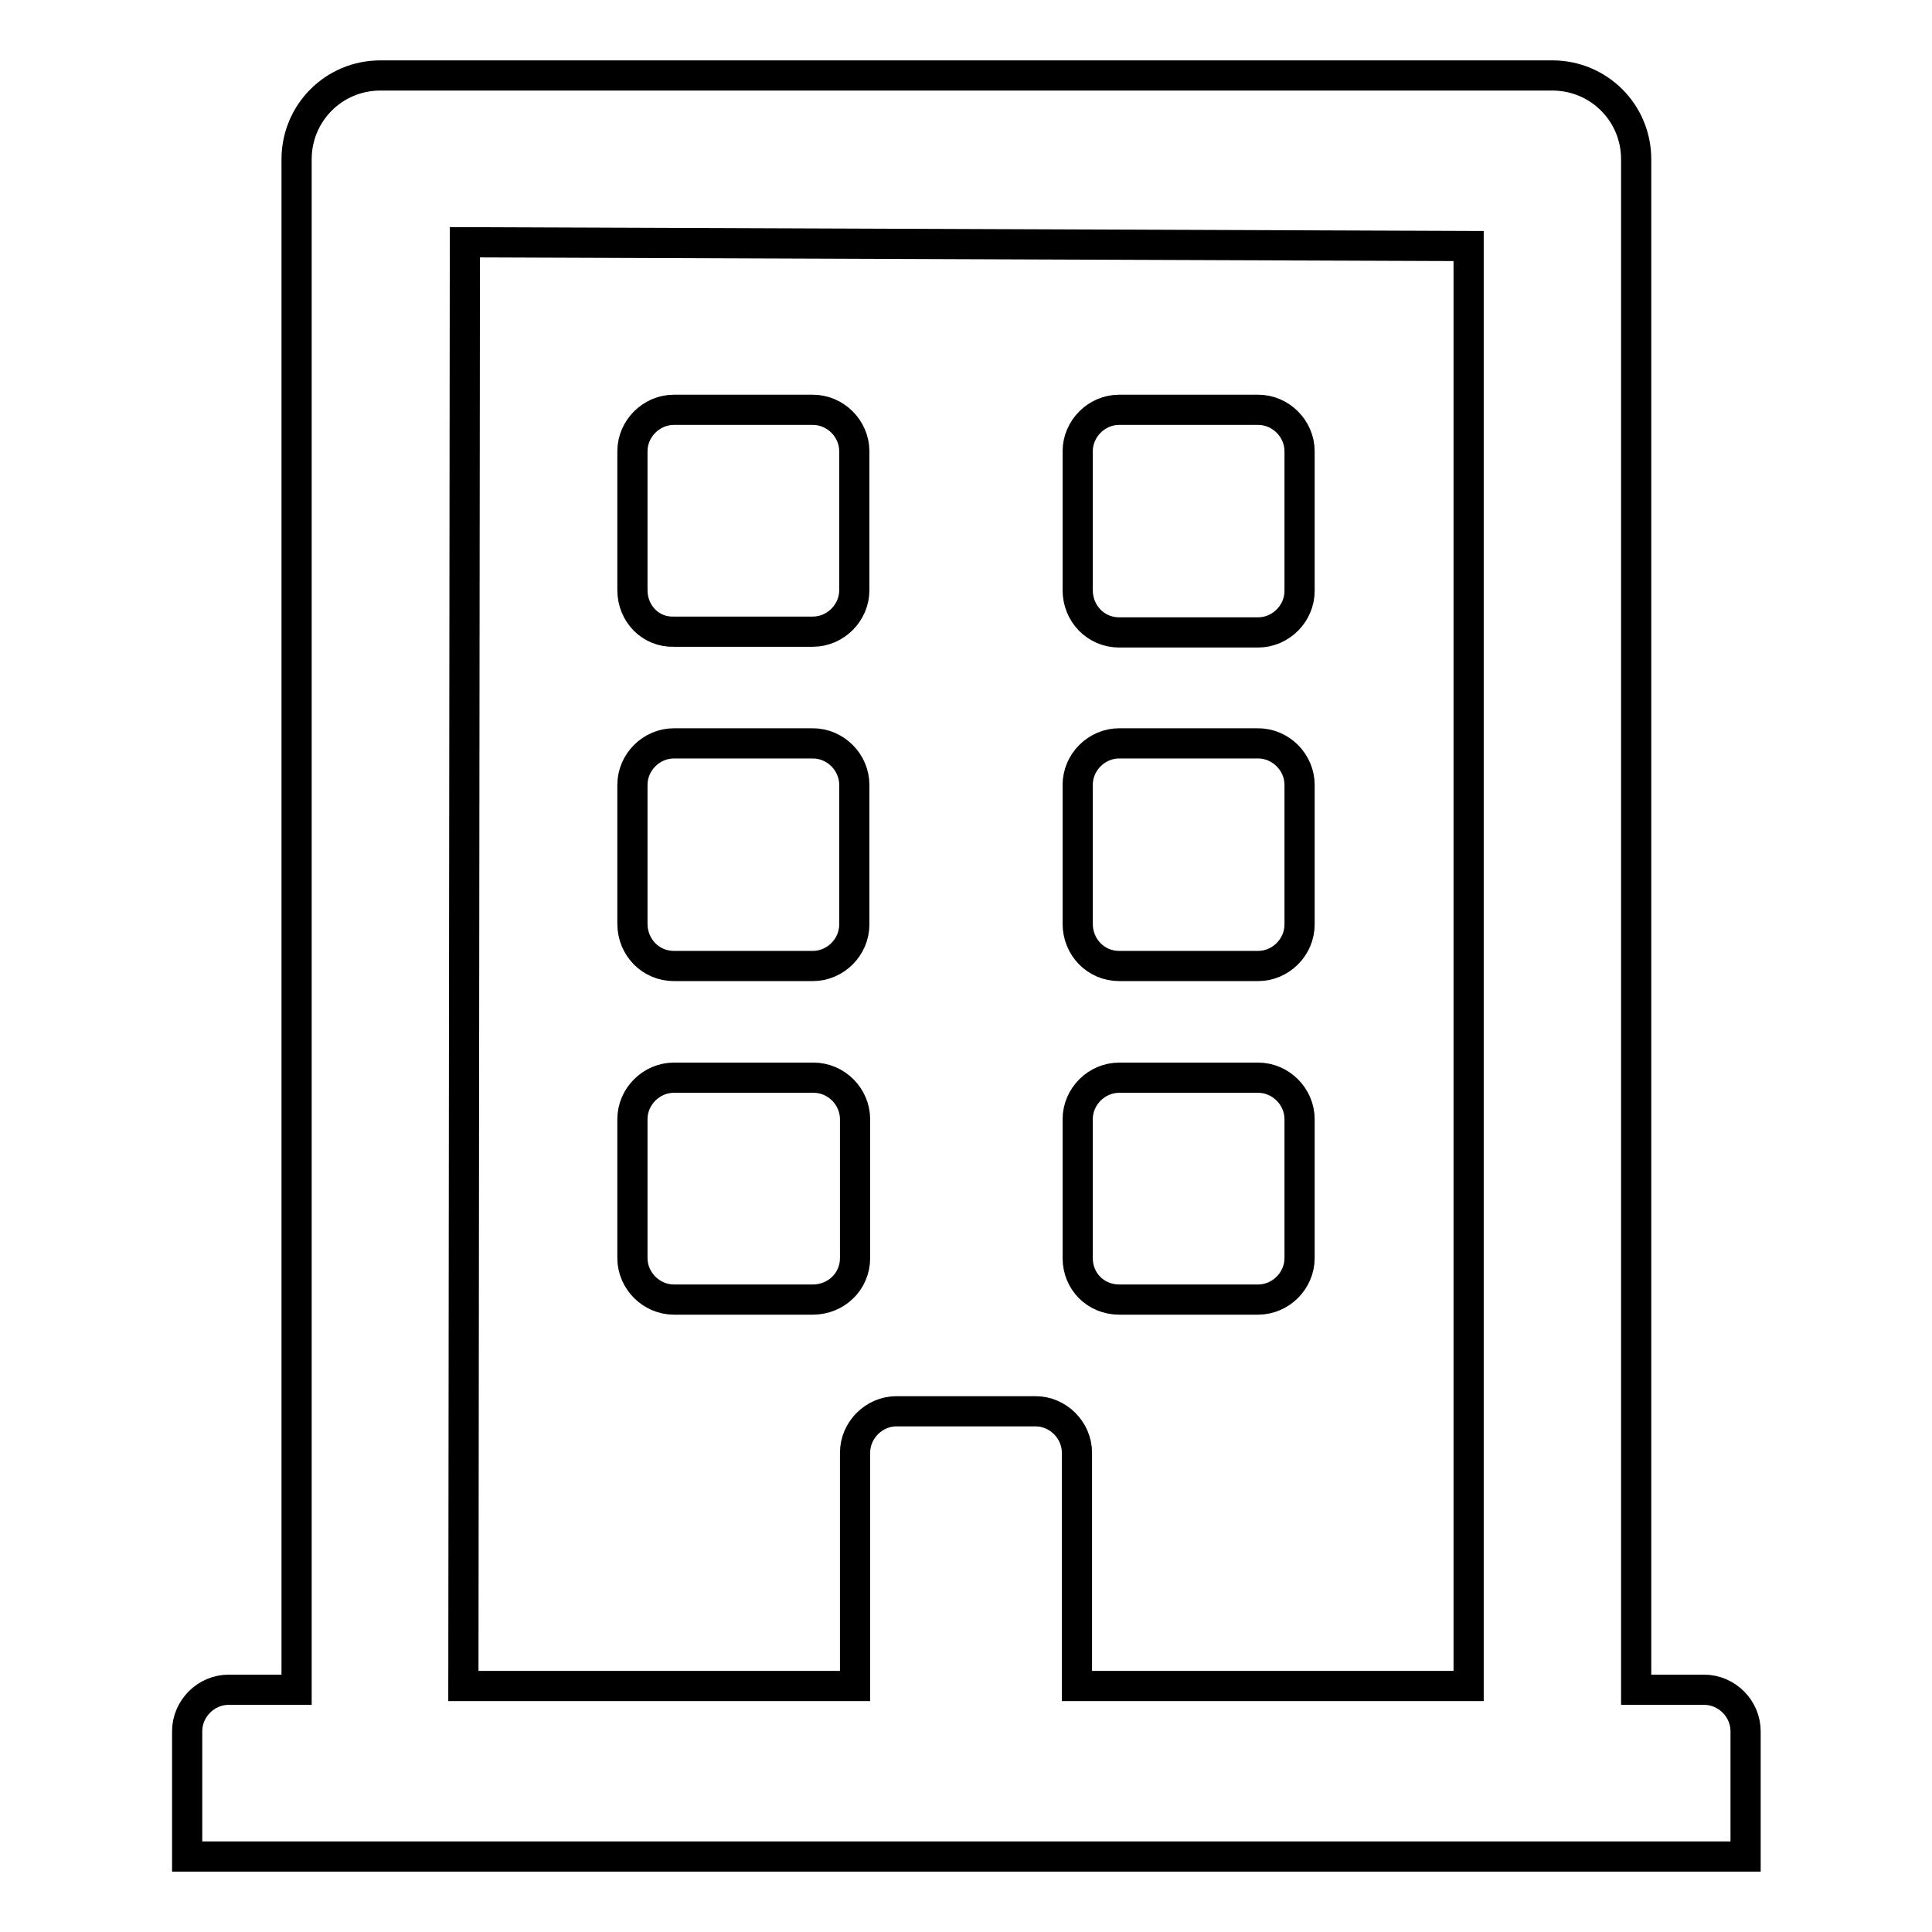 <?xml version="1.0" encoding="utf-8"?>
<!-- Svg Vector Icons : http://www.onlinewebfonts.com/icon -->
<!DOCTYPE svg PUBLIC "-//W3C//DTD SVG 1.1//EN" "http://www.w3.org/Graphics/SVG/1.1/DTD/svg11.dtd">
<svg version="1.1" xmlns="http://www.w3.org/2000/svg" xmlns:xlink="http://www.w3.org/1999/xlink" x="0px" y="0px" viewBox="0 0 256 256" enable-background="new 0 0 256 256" xml:space="preserve">
<g> <path stroke-width="4" fill-opacity="0" stroke="#000000"  d="M83.8,78.2V59.8c0-3,2.5-5.5,5.5-5.5h18.4c3,0,5.5,2.5,5.5,5.5v18.4c0,3-2.5,5.5-5.5,5.5H89.3 C86.2,83.8,83.8,81.3,83.8,78.2z M148.3,83.8h18.4c3,0,5.5-2.5,5.5-5.5V59.8c0-3-2.5-5.5-5.5-5.5h-18.4c-3,0-5.5,2.5-5.5,5.5v18.4 C142.8,81.3,145.2,83.8,148.3,83.8z M89.3,128h18.4c3,0,5.5-2.5,5.5-5.5V104c0-3-2.5-5.5-5.5-5.5H89.3c-3,0-5.5,2.5-5.5,5.5v18.4 C83.8,125.5,86.2,128,89.3,128z M148.3,128h18.4c3,0,5.5-2.5,5.5-5.5V104c0-3-2.5-5.5-5.5-5.5h-18.4c-3,0-5.5,2.5-5.5,5.5v18.4 C142.8,125.5,145.2,128,148.3,128z M113.3,166.7v-18.4c0-3-2.5-5.5-5.5-5.5H89.3c-3,0-5.5,2.5-5.5,5.5v18.4c0,3,2.5,5.5,5.5,5.5 h18.4C110.8,172.2,113.3,169.8,113.3,166.7z M148.3,172.2h18.4c3,0,5.5-2.5,5.5-5.5v-18.4c0-3-2.5-5.5-5.5-5.5h-18.4 c-3,0-5.5,2.5-5.5,5.5v18.4C142.8,169.8,145.2,172.2,148.3,172.2z M231.3,229.4V246H24.8v-16.6c0-3,2.5-5.5,5.5-5.5h9V21.1 c0-6.1,4.9-11.1,11.1-11.1h155.3c6.1,0,11.1,4.9,11.1,11.1v202.8h9C228.8,223.9,231.3,226.4,231.3,229.4z M61.4,223.4h51.9v-30.9 c0-3,2.5-5.5,5.5-5.5h18.4c3,0,5.5,2.5,5.5,5.5v30.9h51.9V32.6l-133-0.5L61.4,223.4z"/></g>
</svg>